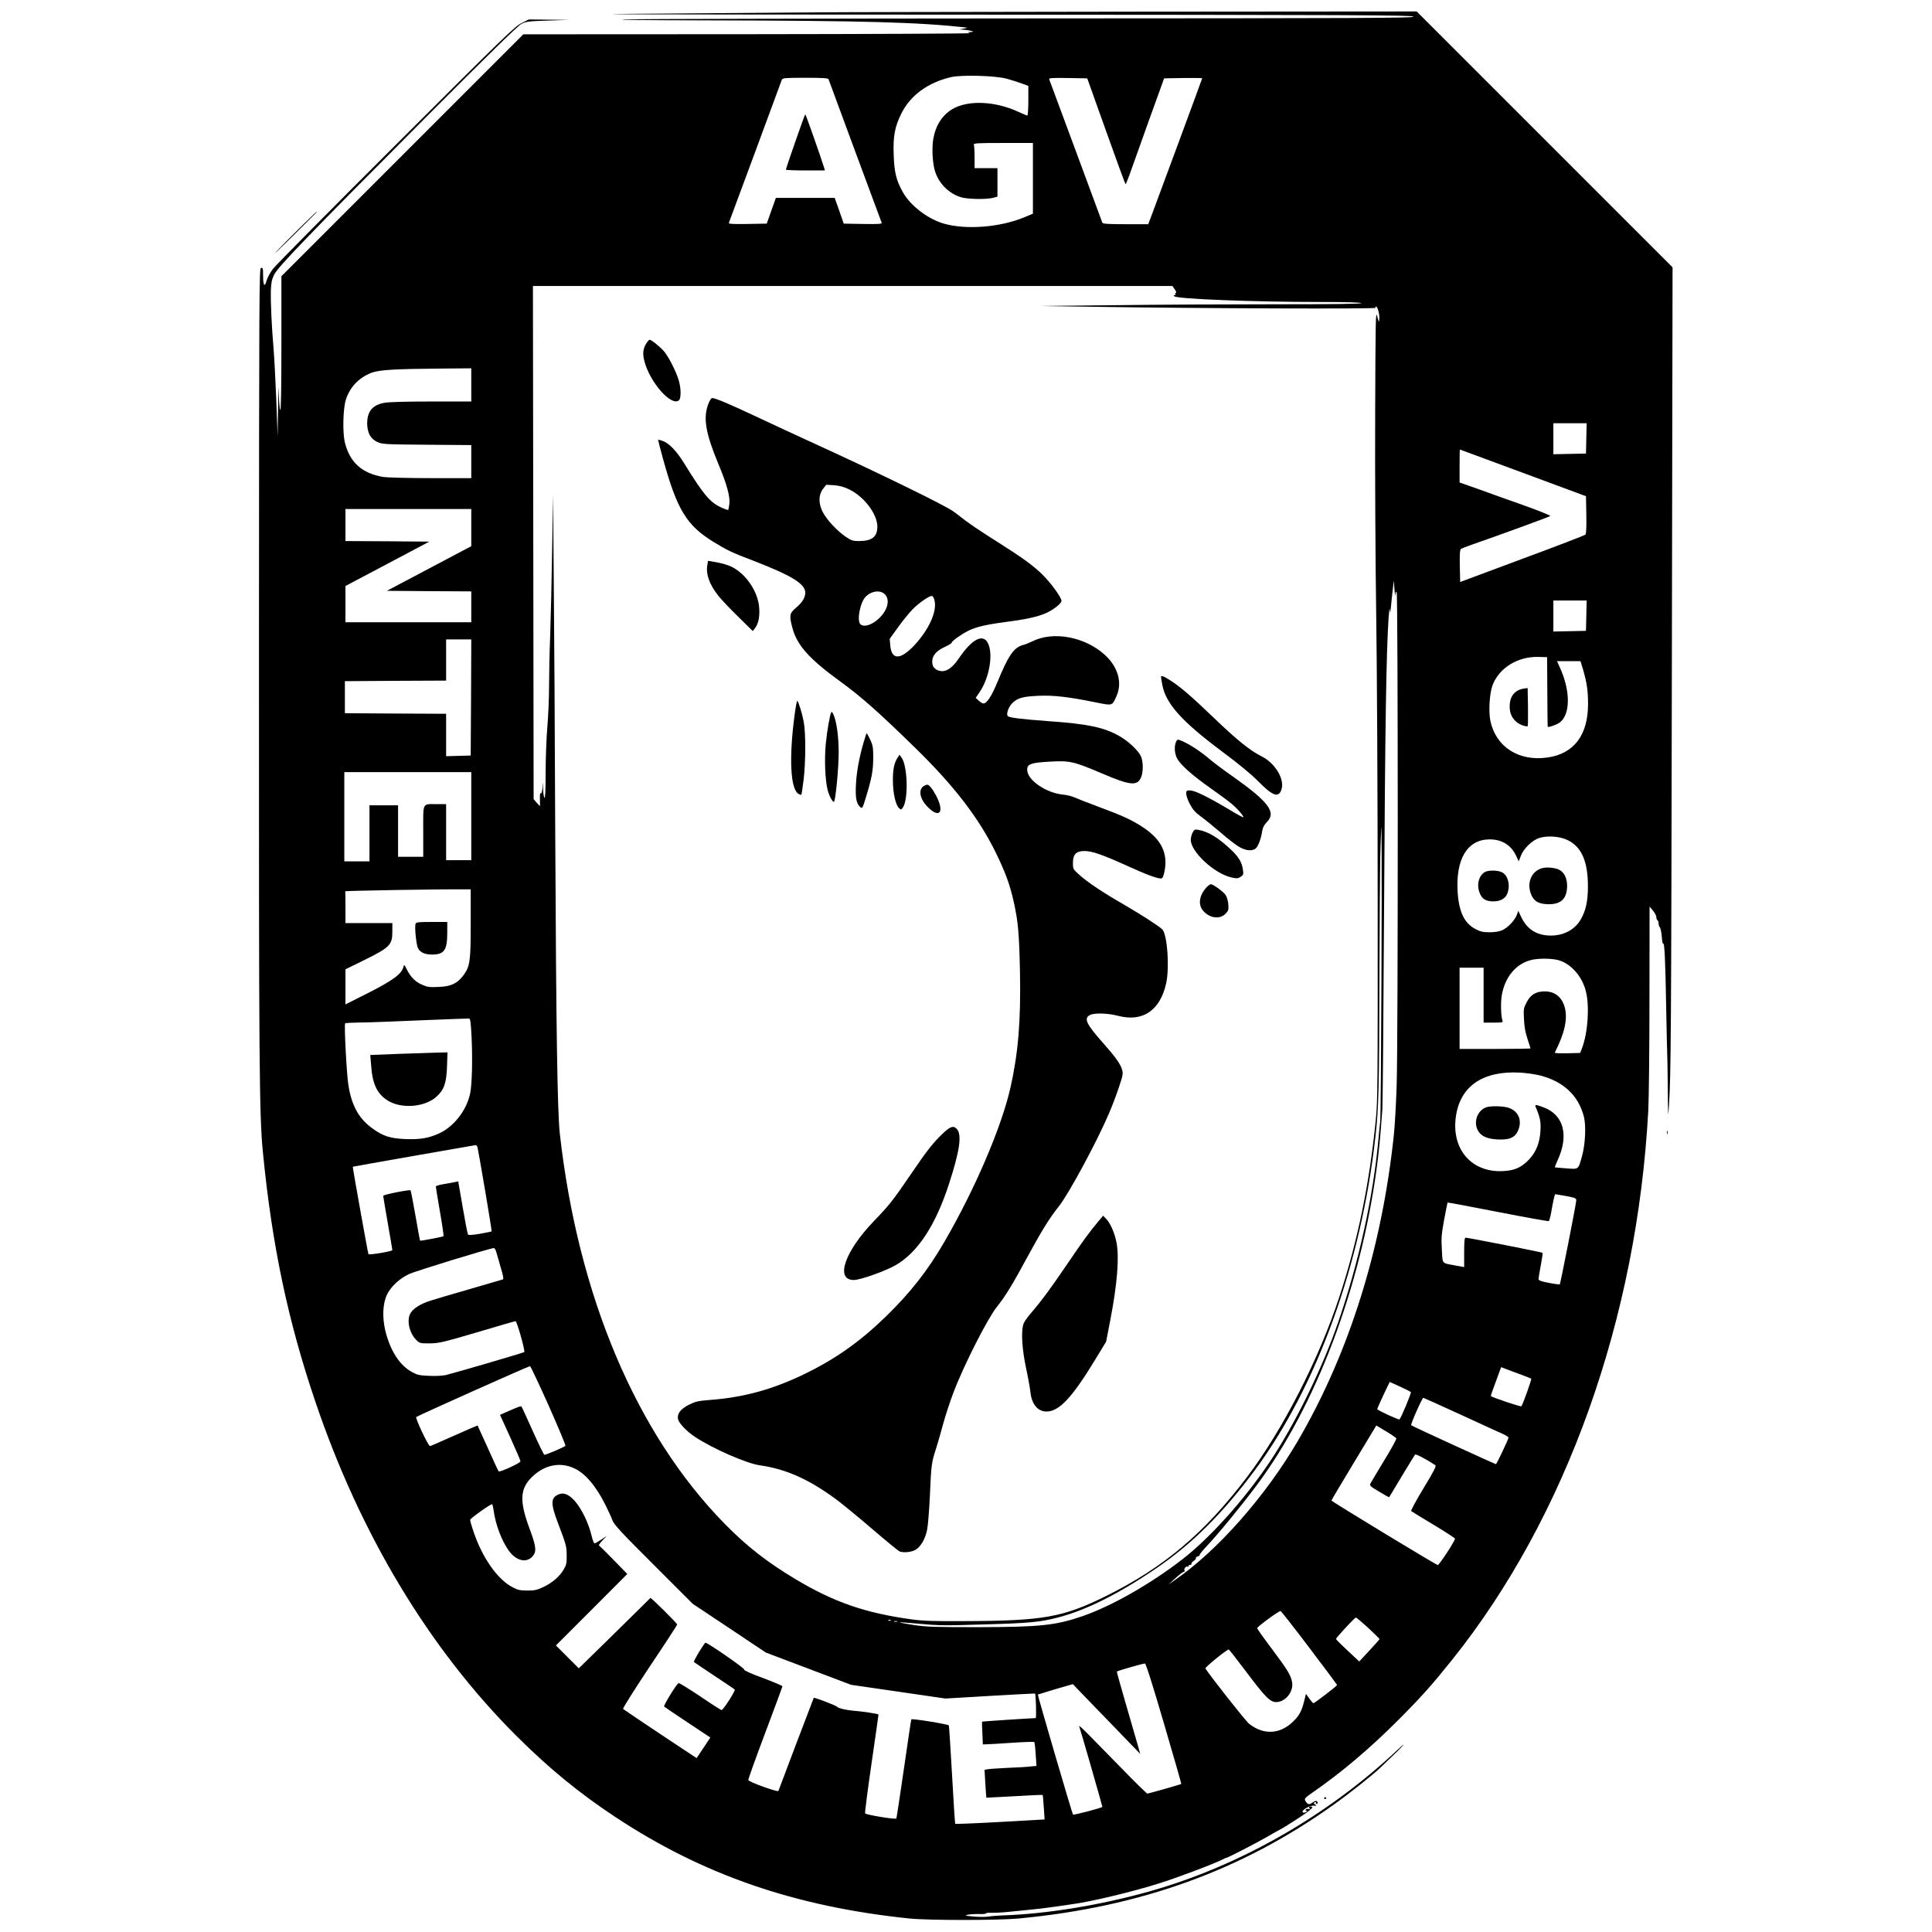 <?xml version="1.0" standalone="no"?>
<!DOCTYPE svg PUBLIC "-//W3C//DTD SVG 20010904//EN"
 "http://www.w3.org/TR/2001/REC-SVG-20010904/DTD/svg10.dtd">
<svg version="1.0" xmlns="http://www.w3.org/2000/svg"
 width="1689pt" height="1689pt" viewBox="0 0 1689 1689"
 preserveAspectRatio="xMidYMid meet">
<g transform="translate(0,1689) scale(0.1,-0.1)"
fill="#000000" stroke="none">
<path d="M7130 16782 c-102 -1 -716 -6 -1365 -11 -929 -6 -357 -8 2696 -9
3390 -2 3878 -4 3895 -17 17 -13 -385 -15 -3346 -16 -1851 -1 -3446 -5 -3545
-8 -108 -5 173 -8 705 -9 1398 -3 1855 -16 2282 -63 7 -1 -5 -5 -27 -9 l-40
-7 40 -3 c22 -1 51 -6 65 -10 25 -8 25 -8 -5 -10 -30 -2 -30 -2 -5 -10 14 -4
-859 -8 -1940 -9 l-1965 -1 -1058 -1058 -1057 -1057 0 -590 c0 -380 -3 -586
-10 -579 -5 5 -11 70 -13 144 -2 91 -4 52 -6 -120 l-4 -255 -12 325 c-7 179
-18 381 -24 450 -16 183 -26 403 -23 500 2 67 8 96 28 138 34 69 297 342 1320
1369 568 570 812 809 844 825 40 20 64 23 230 28 l185 6 -176 2 -176 2 -64
-32 c-58 -28 -164 -131 -1097 -1062 -569 -567 -1053 -1056 -1076 -1087 -24
-31 -49 -78 -56 -104 -17 -61 -30 -41 -30 48 0 60 -2 68 -18 65 -16 -3 -17
-169 -18 -3318 -1 -3665 2 -4092 35 -4420 79 -805 218 -1467 457 -2171 393
-1163 998 -2167 1764 -2930 285 -283 544 -495 860 -704 765 -506 1570 -783
2570 -887 167 -17 770 -17 955 0 1064 100 1952 421 2753 994 142 101 345 262
413 328 143 136 185 178 198 196 8 10 -14 -8 -50 -42 -613 -577 -1379 -1015
-2166 -1238 -427 -120 -896 -198 -1288 -211 -44 -2 -99 -6 -122 -10 -23 -4
-81 -4 -130 0 -75 7 -83 9 -53 16 19 4 63 7 98 6 34 -1 62 1 62 6 0 4 19 6 43
5 23 -1 78 1 122 5 107 10 272 27 315 32 79 10 197 26 220 30 14 2 41 7 60 9
153 20 527 109 750 180 161 50 489 174 560 211 16 9 32 15 35 15 10 0 242 119
340 175 55 32 114 65 130 73 17 8 88 53 159 99 89 59 125 88 118 95 -6 6 -16
7 -22 3 -9 -6 -9 -10 1 -17 10 -7 8 -8 -8 -3 -12 3 -24 1 -28 -5 -3 -5 0 -10
7 -10 8 0 5 -5 -5 -11 -12 -7 -22 -8 -28 -2 -16 16 62 61 97 58 26 -3 27 -2
11 10 -16 11 -16 13 -2 19 9 3 13 2 10 -4 -3 -6 -1 -10 4 -10 14 0 14 17 1 25
-6 3 -22 -3 -37 -14 -27 -22 -44 -17 -63 19 -8 14 2 26 53 61 268 185 516 396
772 653 193 194 289 302 461 517 998 1248 1616 2982 1714 4804 5 105 10 548
10 985 l1 795 29 -35 c16 -19 30 -45 30 -57 0 -12 5 -25 10 -28 6 -3 10 -16
10 -29 0 -12 5 -27 11 -33 6 -6 14 -44 17 -83 3 -39 8 -66 12 -60 11 19 19
-140 26 -550 4 -212 8 -394 9 -405 1 -11 4 -148 5 -305 3 -264 3 -275 11 -150
17 295 19 565 25 3884 l6 3439 -1119 1119 -1118 1118 -2535 -2 c-1394 -2
-2618 -4 -2720 -6z m1670 -580 c41 -11 101 -30 133 -42 l57 -21 0 -130 c0 -71
-4 -129 -9 -129 -4 0 -41 15 -82 34 -202 93 -437 102 -572 23 -90 -54 -147
-142 -168 -261 -14 -82 -7 -210 15 -283 34 -108 122 -196 229 -228 59 -17 223
-20 280 -4 l37 10 0 124 0 125 -100 0 -100 0 0 94 c0 52 -3 101 -6 110 -6 14
21 16 255 16 l261 0 0 -309 0 -309 -74 -31 c-213 -89 -514 -112 -708 -55 -140
42 -289 156 -355 274 -57 101 -75 172 -80 321 -7 165 9 251 67 367 80 160 233
271 435 318 93 21 387 13 485 -14z m-1557 -4 c2 -7 107 -290 232 -628 125
-338 230 -621 233 -628 3 -10 -31 -12 -164 -10 l-168 3 -39 113 -40 112 -257
0 -257 0 -40 -112 -40 -113 -167 -3 c-133 -2 -167 0 -164 10 3 7 107 288 231
623 124 336 229 618 232 628 7 15 26 17 205 17 149 0 199 -3 203 -12z m2427
-455 c91 -255 167 -463 170 -463 3 0 17 35 33 78 15 42 89 250 165 462 l139
385 166 3 c92 1 167 0 167 -2 0 -4 -383 -1041 -446 -1208 l-26 -68 -198 0
c-149 0 -199 3 -203 13 -2 6 -107 289 -232 627 -125 338 -230 621 -233 628 -3
10 31 12 164 10 l169 -3 165 -462z m600 -1383 c12 -16 16 -30 10 -30 -6 0 -8
-4 -5 -10 3 -5 1 -10 -6 -10 -9 0 -10 -3 -3 -10 24 -24 696 -50 1277 -50 231
0 357 -4 357 -10 0 -7 -256 -10 -747 -10 -412 0 -1043 -3 -1403 -8 l-655 -7
465 -7 c987 -15 2472 -20 2466 -9 -4 6 -3 11 3 11 15 0 33 -69 29 -110 -3 -33
-4 -31 -18 25 -14 54 -15 -24 -18 -855 -2 -503 2 -1288 9 -1745 7 -456 13
-1599 13 -2540 1 -1576 0 -1724 -17 -1890 -56 -557 -155 -1040 -314 -1530
-179 -551 -500 -1178 -813 -1590 -372 -490 -727 -789 -1235 -1040 -371 -183
-542 -214 -1210 -217 -294 -2 -383 1 -485 15 -406 56 -678 150 -1011 349 -250
149 -428 288 -621 484 -775 788 -1285 1995 -1444 3414 -21 194 -32 886 -40
2620 -3 822 -9 1826 -13 2230 l-6 735 -8 -480 c-4 -264 -12 -600 -17 -747 -6
-146 -10 -349 -10 -450 0 -100 -7 -259 -15 -353 -8 -93 -15 -273 -15 -398 0
-150 -3 -226 -10 -222 -5 3 -11 39 -12 78 -2 70 -2 71 -5 14 -3 -36 -8 -55
-14 -51 -7 4 -10 -13 -9 -47 1 -30 1 -58 1 -62 -1 -5 -13 6 -28 24 l-28 33 -3
2243 -3 2243 2795 0 2795 0 21 -30z m-6150 -835 l0 -145 -347 0 c-209 0 -372
-4 -410 -11 -106 -18 -153 -75 -153 -181 1 -81 29 -134 87 -161 46 -21 60 -22
436 -25 l387 -3 0 -144 0 -145 -352 0 c-194 0 -381 5 -416 10 -188 31 -296
129 -338 306 -20 87 -15 293 10 371 35 109 113 191 223 234 68 26 207 34 621
37 l252 2 0 -145z m9748 -467 l-3 -133 -142 -3 -143 -3 0 136 0 135 145 0 146
0 -3 -132z m-553 -302 l550 -204 3 -163 c2 -105 -1 -166 -8 -173 -6 -6 -255
-102 -553 -212 l-542 -202 -3 141 c-2 105 1 142 10 148 7 5 52 22 100 39 239
83 674 242 681 249 4 4 -95 44 -220 89 -126 44 -306 109 -400 143 l-173 61 0
144 c0 79 1 144 3 144 1 0 250 -92 552 -204z m-9195 -479 l0 -162 -369 -195
-369 -195 369 -3 369 -2 0 -135 0 -135 -550 0 -550 0 0 159 0 158 367 194 366
194 -366 3 -367 2 0 140 0 140 550 0 550 0 0 -163z m8078 -587 c2 27 5 31 12
20 12 -19 13 -3899 0 -4305 -5 -159 -16 -357 -25 -440 -105 -992 -390 -1900
-835 -2665 -286 -490 -704 -965 -1080 -1224 l-55 -38 42 38 c53 49 85 74 96
74 4 0 5 5 2 10 -8 13 14 42 26 34 5 -3 9 0 9 5 0 6 7 11 16 11 8 0 13 4 10 9
-3 5 6 16 19 25 14 9 23 21 20 25 -2 5 4 11 15 14 11 3 19 9 18 14 -2 4 23 35
54 68 113 120 304 353 444 540 518 695 907 1724 1049 2770 21 159 32 270 50
520 3 39 10 837 15 1775 9 1574 19 2207 39 2515 5 66 9 100 11 75 3 -37 5 -31
11 35 4 44 11 112 16 150 l8 70 6 -80 c3 -44 6 -64 7 -45z m1670 -182 l-3
-133 -142 -3 -143 -3 0 136 0 135 145 0 146 0 -3 -132z m-9750 -715 l-3 -508
-107 -3 -108 -3 0 186 0 185 -442 2 -443 3 0 140 0 140 443 3 442 2 0 180 0
180 110 0 110 0 -2 -507z m9409 52 c1 -165 2 -303 3 -307 0 -11 73 13 103 34
93 66 98 262 14 459 l-35 79 103 0 102 0 22 -72 c34 -118 44 -186 44 -303 0
-271 -123 -434 -353 -467 -252 -37 -453 92 -501 321 -17 83 -7 244 20 313 59
151 221 250 401 245 l75 -2 2 -300z m-9407 -1090 l0 -385 -110 0 -110 0 0 245
0 245 -77 0 c-135 0 -123 23 -123 -236 l0 -224 -110 0 -110 0 0 225 0 225
-125 0 -125 0 0 -245 0 -245 -110 0 -110 0 0 390 0 390 555 0 555 0 0 -385z
m7957 -1420 c-3 -665 -7 -1228 -11 -1250 -3 -22 -10 -94 -16 -160 -46 -499
-170 -1066 -349 -1587 -140 -409 -381 -901 -602 -1230 -219 -326 -518 -660
-759 -847 -277 -216 -624 -413 -877 -500 -235 -81 -372 -95 -913 -96 -378 0
-452 2 -563 19 -70 11 -125 21 -123 23 2 2 83 -4 180 -13 157 -15 218 -16 563
-5 393 11 487 20 643 61 242 62 528 205 850 424 316 214 583 479 861 851 551
739 940 1813 1064 2935 28 252 32 413 34 1365 2 512 5 986 7 1055 2 69 4 159
6 200 7 262 9 -179 5 -1245z m1629 1210 c122 -60 177 -189 176 -410 -1 -124
-18 -204 -61 -280 -55 -98 -164 -152 -290 -143 -110 8 -186 62 -234 165 l-24
51 -12 -35 c-18 -48 -78 -112 -126 -134 -27 -12 -64 -19 -111 -19 -59 0 -81 5
-125 28 -97 50 -145 150 -156 324 -18 289 85 459 279 460 108 0 188 -49 233
-145 l22 -47 18 47 c25 65 100 138 161 157 72 23 181 15 250 -19z m-9591 -730
c0 -336 -6 -375 -68 -457 -52 -67 -105 -92 -213 -96 -76 -4 -98 -1 -141 18
-60 25 -103 67 -136 134 -24 47 -24 47 -31 21 -15 -60 -93 -117 -304 -224
l-202 -102 0 154 0 153 151 74 c240 119 259 137 259 260 l0 70 -205 0 -205 0
0 135 c0 74 -1 138 -2 143 -2 5 851 20 1062 17 l35 0 0 -300z m9513 -320 c108
-32 204 -142 236 -271 33 -131 18 -356 -32 -493 l-18 -46 -113 -3 c-62 -1
-111 1 -109 5 86 170 113 291 89 390 -24 95 -86 146 -177 146 -76 0 -123 -28
-157 -94 -27 -51 -29 -59 -24 -149 3 -67 12 -118 31 -173 14 -42 26 -80 26
-82 0 -3 -139 -5 -310 -5 l-310 0 0 355 0 355 105 0 105 0 0 -240 0 -240 86 0
c78 0 85 2 79 18 -13 35 -17 149 -7 215 25 159 120 278 252 313 63 18 187 17
248 -1z m-9505 -680 c9 -197 3 -406 -13 -485 -31 -145 -138 -284 -264 -345
-95 -45 -171 -58 -303 -53 -133 6 -193 25 -287 93 -120 86 -184 203 -211 384
-15 96 -37 519 -28 534 2 4 59 7 126 8 67 0 307 9 532 19 226 9 417 17 425 16
12 -1 16 -31 23 -171z m9337 -326 c207 -52 339 -175 387 -362 20 -80 12 -242
-17 -346 -34 -119 -26 -113 -138 -105 -53 4 -98 8 -100 9 -1 1 11 31 27 66 98
216 50 393 -124 458 -68 26 -79 26 -70 4 38 -88 47 -131 42 -208 -6 -104 -36
-181 -94 -245 -67 -74 -128 -103 -234 -108 -276 -14 -453 193 -411 479 38 265
237 400 562 382 52 -3 129 -14 170 -24z m-9285 -631 c14 -65 127 -730 123
-733 -2 -2 -48 -11 -102 -21 -73 -12 -100 -13 -105 -5 -4 6 -25 113 -46 237
l-39 226 -30 -6 c-17 -4 -61 -12 -98 -18 -38 -6 -68 -15 -68 -21 0 -5 16 -104
36 -219 20 -115 34 -211 31 -215 -7 -6 -200 -43 -205 -39 -1 2 -20 100 -40
219 -21 119 -40 218 -43 221 -9 8 -239 -38 -239 -48 0 -6 18 -113 40 -239 22
-125 40 -231 40 -236 0 -10 -200 -44 -209 -35 -4 4 -140 762 -137 764 2 2
1063 188 1073 189 7 1 15 -9 18 -21z m9516 -424 c79 -15 89 -19 89 -38 0 -27
-138 -727 -144 -734 -3 -2 -46 3 -96 13 -69 13 -90 21 -90 34 0 9 9 63 20 120
11 57 18 106 15 109 -5 5 -651 132 -672 132 -10 0 -13 -32 -13 -128 l0 -129
-72 13 c-129 24 -115 9 -123 138 -6 102 -4 132 20 263 15 81 29 149 30 150 1
2 198 -35 439 -82 240 -47 441 -83 446 -80 4 3 13 35 20 72 18 104 31 163 37
163 3 0 45 -7 94 -16z m-9351 -494 c6 -22 24 -83 39 -136 20 -65 25 -97 17
-99 -6 -2 -137 -40 -291 -85 -154 -44 -309 -90 -345 -102 -89 -28 -154 -71
-175 -115 -31 -65 -3 -175 60 -233 24 -23 34 -25 113 -24 79 1 115 9 414 97
179 54 330 97 335 97 12 0 86 -261 76 -270 -8 -7 -589 -177 -685 -201 -27 -6
-91 -10 -145 -7 -85 3 -105 8 -151 33 -109 59 -191 188 -233 360 -29 121 -23
241 15 319 34 69 109 139 192 178 56 26 705 225 741 227 7 1 17 -17 23 -39z
m457 -1339 c84 -190 150 -347 146 -351 -17 -14 -175 -81 -184 -78 -6 2 -52 97
-103 211 -51 114 -95 210 -98 212 -3 3 -26 -4 -52 -15 -25 -11 -66 -29 -90
-39 l-45 -20 90 -197 c49 -108 89 -202 89 -209 0 -15 -181 -98 -191 -88 -4 5
-46 96 -94 203 -48 107 -89 196 -90 198 -1 1 -92 -38 -203 -88 -110 -49 -206
-91 -213 -92 -13 -3 -130 243 -120 254 11 11 986 447 995 445 5 -2 78 -157
163 -346z m8521 264 c35 -13 65 -25 68 -28 6 -5 -74 -228 -86 -241 -6 -6 -239
72 -267 89 -2 1 18 58 44 127 l46 126 66 -25 c36 -14 94 -35 129 -48z m-984
-145 c6 -6 -83 -222 -100 -239 -5 -6 -194 81 -194 90 0 4 24 59 54 123 l55
115 88 -40 c48 -22 92 -44 97 -49z m433 -196 c175 -81 342 -157 371 -170 30
-14 52 -28 50 -33 -17 -48 -105 -231 -110 -231 -8 0 -731 331 -741 340 -8 7
96 240 106 240 3 0 149 -66 324 -146z m-560 -209 c2 -7 -45 -93 -105 -191 -60
-99 -114 -189 -120 -201 -11 -20 -6 -25 74 -73 47 -29 87 -50 88 -49 2 2 52
85 111 184 60 99 112 184 116 189 6 7 99 -41 177 -93 11 -6 -13 -53 -103 -201
-64 -106 -113 -196 -108 -200 4 -4 92 -58 196 -120 103 -62 187 -117 187 -121
0 -21 -140 -234 -151 -231 -21 5 -929 556 -929 564 0 4 88 153 196 331 l196
325 85 -51 c47 -28 87 -56 90 -62z m-7190 -260 c100 -45 194 -156 280 -330 22
-44 48 -101 57 -126 15 -39 76 -105 360 -388 l342 -342 320 -213 319 -213 373
-141 372 -141 413 -60 412 -60 390 23 c215 12 391 22 393 21 8 -6 14 -215 6
-215 -92 -4 -466 -29 -468 -31 -2 -2 -1 -48 2 -101 l4 -98 32 1 c17 0 117 6
221 13 105 7 193 10 196 7 4 -3 10 -52 13 -107 l7 -102 -53 -5 c-29 -4 -118
-9 -198 -12 -80 -4 -158 -9 -174 -12 l-29 -5 7 -122 c4 -66 8 -121 9 -122 1 0
112 6 246 13 133 8 244 13 246 11 2 -2 6 -50 10 -108 l7 -106 -388 -22 c-213
-12 -390 -19 -393 -16 -3 2 -15 195 -28 427 -13 232 -26 427 -28 433 -3 10
-322 62 -328 53 -2 -2 -31 -197 -65 -433 -34 -236 -64 -431 -66 -434 -10 -10
-268 33 -273 45 -3 7 22 203 56 436 34 232 61 425 61 428 0 6 -148 29 -225 34
-58 5 -126 21 -134 32 -6 11 -201 86 -207 80 -2 -2 -285 -748 -309 -814 -4
-13 -257 78 -263 95 -2 6 64 191 147 411 83 220 151 404 151 409 0 5 -76 37
-169 72 -110 40 -168 67 -165 74 5 12 -332 244 -340 235 -33 -40 -106 -163
-99 -169 4 -4 85 -58 178 -120 94 -62 174 -116 178 -120 10 -9 -101 -180 -115
-180 -5 0 -90 54 -188 121 -99 66 -183 118 -188 115 -21 -13 -134 -198 -126
-205 5 -5 98 -68 207 -140 l197 -131 -60 -90 -60 -90 -318 211 c-174 116 -321
215 -325 219 -5 4 100 170 232 369 133 198 241 364 241 369 0 11 -228 237
-234 232 -3 -3 -101 -99 -218 -215 -117 -115 -257 -253 -311 -305 l-97 -95
-100 100 -100 100 312 312 312 313 -119 122 c-66 68 -124 125 -128 127 -5 2 8
21 30 44 l38 40 -46 -31 c-26 -17 -52 -32 -59 -34 -8 -2 -19 25 -31 77 -26
105 -87 229 -144 293 -50 56 -94 75 -135 60 -77 -28 -79 -79 -11 -256 71 -187
75 -200 75 -282 1 -64 -3 -82 -26 -121 -37 -62 -98 -115 -177 -153 -56 -26
-77 -31 -141 -31 -63 0 -84 5 -129 29 -132 68 -265 259 -341 485 -17 49 -30
96 -30 104 0 12 175 137 192 137 3 0 9 -24 13 -52 17 -128 71 -268 134 -356
63 -85 147 -108 202 -53 42 43 39 85 -21 246 -91 245 -85 351 23 455 107 103
241 131 364 75z m6430 -1571 c133 -175 242 -322 242 -325 1 -7 -197 -159 -207
-159 -4 0 -20 19 -36 41 l-29 41 -18 -72 c-21 -82 -42 -120 -96 -172 -115
-111 -258 -117 -384 -17 -29 23 -343 421 -381 483 -5 10 187 166 204 166 3 0
71 -87 151 -193 168 -224 211 -267 263 -267 81 0 153 89 140 172 -10 61 -37
106 -177 293 -71 94 -129 176 -129 181 1 13 193 154 205 150 5 -1 119 -146
252 -322z m514 175 c54 -51 99 -95 99 -98 0 -3 -40 -49 -89 -101 l-88 -95
-101 94 c-56 52 -102 98 -102 103 0 11 162 186 173 187 5 1 53 -40 108 -90z
m-4174 65 c-3 -3 -12 -4 -19 -1 -8 3 -5 6 6 6 11 1 17 -2 13 -5z m56 -11 c-7
-2 -19 -2 -25 0 -7 3 -2 5 12 5 14 0 19 -2 13 -5z m2333 -892 c85 -289 153
-526 151 -527 -5 -4 -286 -84 -296 -84 -6 0 -102 93 -213 208 -112 114 -245
250 -296 302 -51 52 -90 88 -88 80 19 -56 205 -704 203 -706 -10 -11 -251 -74
-257 -67 -7 8 -311 1045 -307 1049 1 1 70 22 154 47 l152 44 68 -71 c37 -39
170 -176 295 -305 l226 -234 -25 89 c-14 49 -61 210 -104 359 -43 148 -77 270
-75 272 7 7 232 72 245 70 9 -1 63 -171 167 -526z"/>
<path d="M6953 15652 c-46 -131 -83 -241 -83 -245 0 -4 77 -7 171 -7 l170 0
-6 23 c-28 90 -160 467 -165 467 -3 0 -42 -107 -87 -238z"/>
<path d="M5650 13888 c-29 -49 -34 -89 -16 -157 47 -183 235 -396 301 -341 19
16 20 97 1 167 -21 78 -92 218 -134 265 -38 42 -108 98 -124 98 -4 0 -17 -15
-28 -32z"/>
<path d="M6191 13355 c-45 -121 -22 -254 90 -523 73 -174 104 -287 95 -350 -3
-25 -8 -47 -10 -50 -3 -2 -29 7 -60 21 -100 46 -154 110 -327 390 -64 104
-131 173 -185 192 -21 7 -40 12 -41 11 -1 -1 18 -76 43 -166 122 -444 206
-583 441 -727 115 -71 162 -94 344 -163 339 -131 459 -204 459 -281 0 -44 -27
-87 -84 -135 -53 -44 -57 -65 -30 -168 40 -156 147 -276 426 -478 176 -128
335 -269 651 -578 339 -331 554 -611 703 -915 85 -175 123 -278 158 -436 37
-169 46 -272 53 -609 8 -424 -15 -704 -83 -1007 -77 -343 -310 -888 -576
-1346 -146 -253 -301 -450 -514 -657 -229 -222 -443 -373 -719 -506 -277 -133
-528 -201 -821 -223 -101 -8 -123 -13 -182 -42 -72 -37 -103 -77 -95 -124 8
-37 75 -108 151 -158 154 -102 449 -231 564 -247 232 -33 434 -124 675 -303
54 -41 196 -157 314 -259 118 -101 223 -187 233 -191 33 -13 101 -7 136 12 47
25 87 92 105 176 8 39 19 178 25 310 11 260 14 280 53 400 14 44 42 141 62
215 20 74 61 200 92 280 89 235 296 642 378 745 78 98 137 195 280 460 109
201 182 319 259 415 87 108 333 563 441 816 26 60 65 162 86 226 35 104 39
122 29 155 -14 51 -57 111 -165 233 -150 169 -173 218 -115 247 38 19 157 16
246 -8 216 -56 368 48 420 289 29 140 9 417 -34 466 -24 26 -183 129 -342 221
-179 103 -312 192 -382 255 -57 51 -58 52 -58 106 0 75 28 104 100 104 67 0
156 -31 371 -128 168 -77 263 -112 299 -112 13 0 21 16 30 60 33 157 -25 279
-184 385 -101 67 -180 103 -401 185 -93 35 -186 71 -205 80 -19 9 -62 20 -96
23 -151 15 -314 128 -314 218 0 49 33 61 191 70 179 11 215 3 461 -102 250
-107 311 -113 344 -34 22 52 18 153 -7 194 -32 54 -114 127 -185 167 -135 76
-275 105 -614 129 -246 18 -352 31 -361 46 -13 22 10 84 45 116 46 42 90 54
226 60 127 6 260 -9 491 -56 159 -32 151 -34 190 54 52 116 14 252 -99 357
-176 162 -457 214 -641 119 -20 -10 -55 -24 -78 -30 -80 -22 -128 -92 -223
-324 -51 -123 -92 -187 -123 -187 -8 0 -26 11 -40 24 l-27 25 34 50 c87 128
121 335 72 430 -44 84 -140 33 -254 -136 -64 -94 -123 -127 -183 -103 -35 15
-49 37 -49 77 0 50 35 92 105 125 36 16 65 34 65 39 0 17 120 98 178 119 75
29 154 44 343 69 169 23 269 49 336 87 58 33 103 73 103 91 0 29 -93 157 -164
227 -89 87 -176 149 -416 301 -102 64 -218 142 -259 173 -40 32 -88 67 -105
80 -75 54 -626 324 -1201 587 -159 73 -400 184 -535 248 -239 112 -347 157
-375 157 -7 0 -23 -25 -34 -55z m1234 -744 c131 -64 245 -216 245 -325 0 -89
-47 -126 -160 -126 -55 0 -67 4 -119 39 -73 50 -164 148 -198 214 -39 75 -38
150 1 202 l29 37 69 -4 c49 -4 86 -14 133 -37z m310 -916 c57 -56 15 -170 -89
-242 -53 -36 -105 -43 -126 -18 -29 35 -1 184 44 234 48 54 131 67 171 26z
m434 -51 c26 -96 -47 -258 -178 -398 -121 -127 -197 -126 -208 1 l-5 58 72
100 c39 55 97 126 128 158 54 55 142 117 169 117 7 0 17 -16 22 -36z"/>
<path d="M6184 11953 c-15 -81 17 -172 97 -273 23 -29 100 -111 171 -180 l129
-127 19 25 c30 38 43 99 37 179 -10 141 -115 296 -241 358 -28 14 -86 31 -129
39 l-77 13 -6 -34z"/>
<path d="M10150 10972 c0 -5 5 -35 11 -68 30 -165 169 -320 524 -585 139 -103
253 -197 310 -255 128 -130 178 -150 205 -84 37 90 -48 237 -173 299 -99 49
-218 146 -415 335 -197 189 -293 272 -384 330 -57 36 -78 43 -78 28z"/>
<path d="M6947 10643 c-51 -381 -37 -655 35 -694 11 -6 21 -9 23 -7 3 2 11 60
20 128 19 157 20 414 1 512 -15 75 -43 167 -55 181 -4 4 -15 -50 -24 -120z"/>
<path d="M7268 10665 c-13 -21 -38 -165 -49 -280 -13 -136 -5 -316 16 -400 15
-55 41 -105 55 -105 14 0 43 303 42 440 -1 134 -17 253 -44 320 -8 19 -17 30
-20 25z"/>
<path d="M7551 10404 c-40 -138 -62 -258 -68 -370 -6 -119 3 -168 37 -199 18
-16 20 -14 49 81 52 170 64 234 65 344 0 93 -2 111 -26 163 -15 31 -29 57 -31
57 -2 0 -14 -34 -26 -76z"/>
<path d="M10281 10404 c-17 -37 -13 -100 8 -142 29 -56 130 -147 286 -257 77
-54 164 -118 193 -143 53 -44 108 -109 101 -117 -3 -2 -65 32 -139 77 -177
105 -286 158 -327 158 -30 0 -33 -3 -33 -29 0 -15 14 -56 32 -90 25 -48 46
-72 92 -106 34 -24 110 -86 171 -138 60 -53 134 -110 163 -128 62 -37 120 -43
151 -15 22 20 46 85 56 153 5 30 17 53 41 77 84 84 14 177 -296 396 -80 56
-170 123 -200 149 -86 74 -195 145 -264 170 -20 8 -25 6 -35 -15z"/>
<path d="M7848 10268 c-31 -48 -43 -103 -42 -203 0 -110 24 -213 54 -240 17
-16 19 -15 34 7 49 74 40 366 -13 436 l-17 24 -16 -24z"/>
<path d="M8077 10019 c-49 -29 -38 -106 24 -174 108 -117 161 -62 84 87 -30
58 -62 98 -79 98 -6 0 -19 -5 -29 -11z"/>
<path d="M10426 9611 c-9 -16 -16 -45 -16 -63 0 -105 207 -296 356 -329 46
-10 56 -10 80 6 24 15 26 21 20 61 -8 62 -36 111 -98 170 -113 108 -203 163
-290 179 -33 6 -38 4 -52 -24z"/>
<path d="M10548 9133 c-64 -69 -76 -150 -31 -204 55 -65 145 -79 195 -29 28
29 30 35 26 86 -3 33 -13 66 -25 82 -21 29 -108 92 -127 92 -7 0 -24 -12 -38
-27z"/>
<path d="M8249 6987 c-84 -78 -144 -153 -279 -352 -162 -238 -194 -279 -330
-420 -256 -266 -341 -515 -176 -515 58 0 282 80 370 132 192 113 345 348 461
704 95 291 116 433 70 484 -28 31 -55 24 -116 -33z"/>
<path d="M9599 6209 c-74 -89 -130 -165 -255 -349 -150 -222 -235 -337 -323
-440 -47 -54 -73 -93 -78 -118 -16 -75 -6 -214 26 -367 18 -82 36 -182 40
-222 12 -101 65 -163 140 -163 110 0 224 122 425 453 l96 158 35 181 c62 319
81 551 56 684 -15 80 -51 164 -85 202 l-32 34 -45 -53z"/>
<path d="M13320 10870 c-79 -13 -123 -69 -122 -156 0 -60 19 -101 61 -137 29
-24 87 -44 97 -34 2 2 3 78 2 168 l-3 164 -35 -5z"/>
<path d="M13485 9301 c-99 -25 -143 -134 -96 -238 26 -56 67 -77 151 -78 109
0 160 51 160 161 0 69 -26 119 -72 142 -34 16 -105 23 -143 13z"/>
<path d="M12982 9267 c-54 -31 -75 -110 -47 -182 20 -54 54 -75 120 -75 60 0
103 23 121 65 30 72 9 162 -45 189 -36 19 -117 20 -149 3z"/>
<path d="M3633 8814 c-10 -26 6 -183 21 -213 20 -38 60 -56 125 -56 105 1 131
39 131 191 l0 94 -135 0 c-115 0 -137 -2 -142 -16z"/>
<path d="M3491 7677 l-254 -10 8 -96 c11 -158 53 -246 146 -303 117 -73 320
-58 422 32 69 61 90 120 95 268 l4 122 -83 -2 c-46 -1 -198 -6 -338 -11z"/>
<path d="M12990 7209 c-89 -36 -116 -158 -51 -228 32 -35 91 -52 175 -53 89
-1 132 20 157 78 41 92 0 179 -95 203 -54 13 -152 13 -186 0z"/>
<path d="M2620 14897 c-80 -79 -172 -172 -205 -207 -32 -36 34 27 148 140 114
113 207 206 207 207 0 7 -13 -5 -150 -140z"/>
<path d="M14572 6990 c0 -14 2 -19 5 -12 2 6 2 18 0 25 -3 6 -5 1 -5 -13z"/>
<path d="M11576 1172 c-3 -5 1 -9 9 -9 8 0 12 4 9 9 -3 4 -7 8 -9 8 -2 0 -6
-4 -9 -8z"/>
</g>
</svg>
